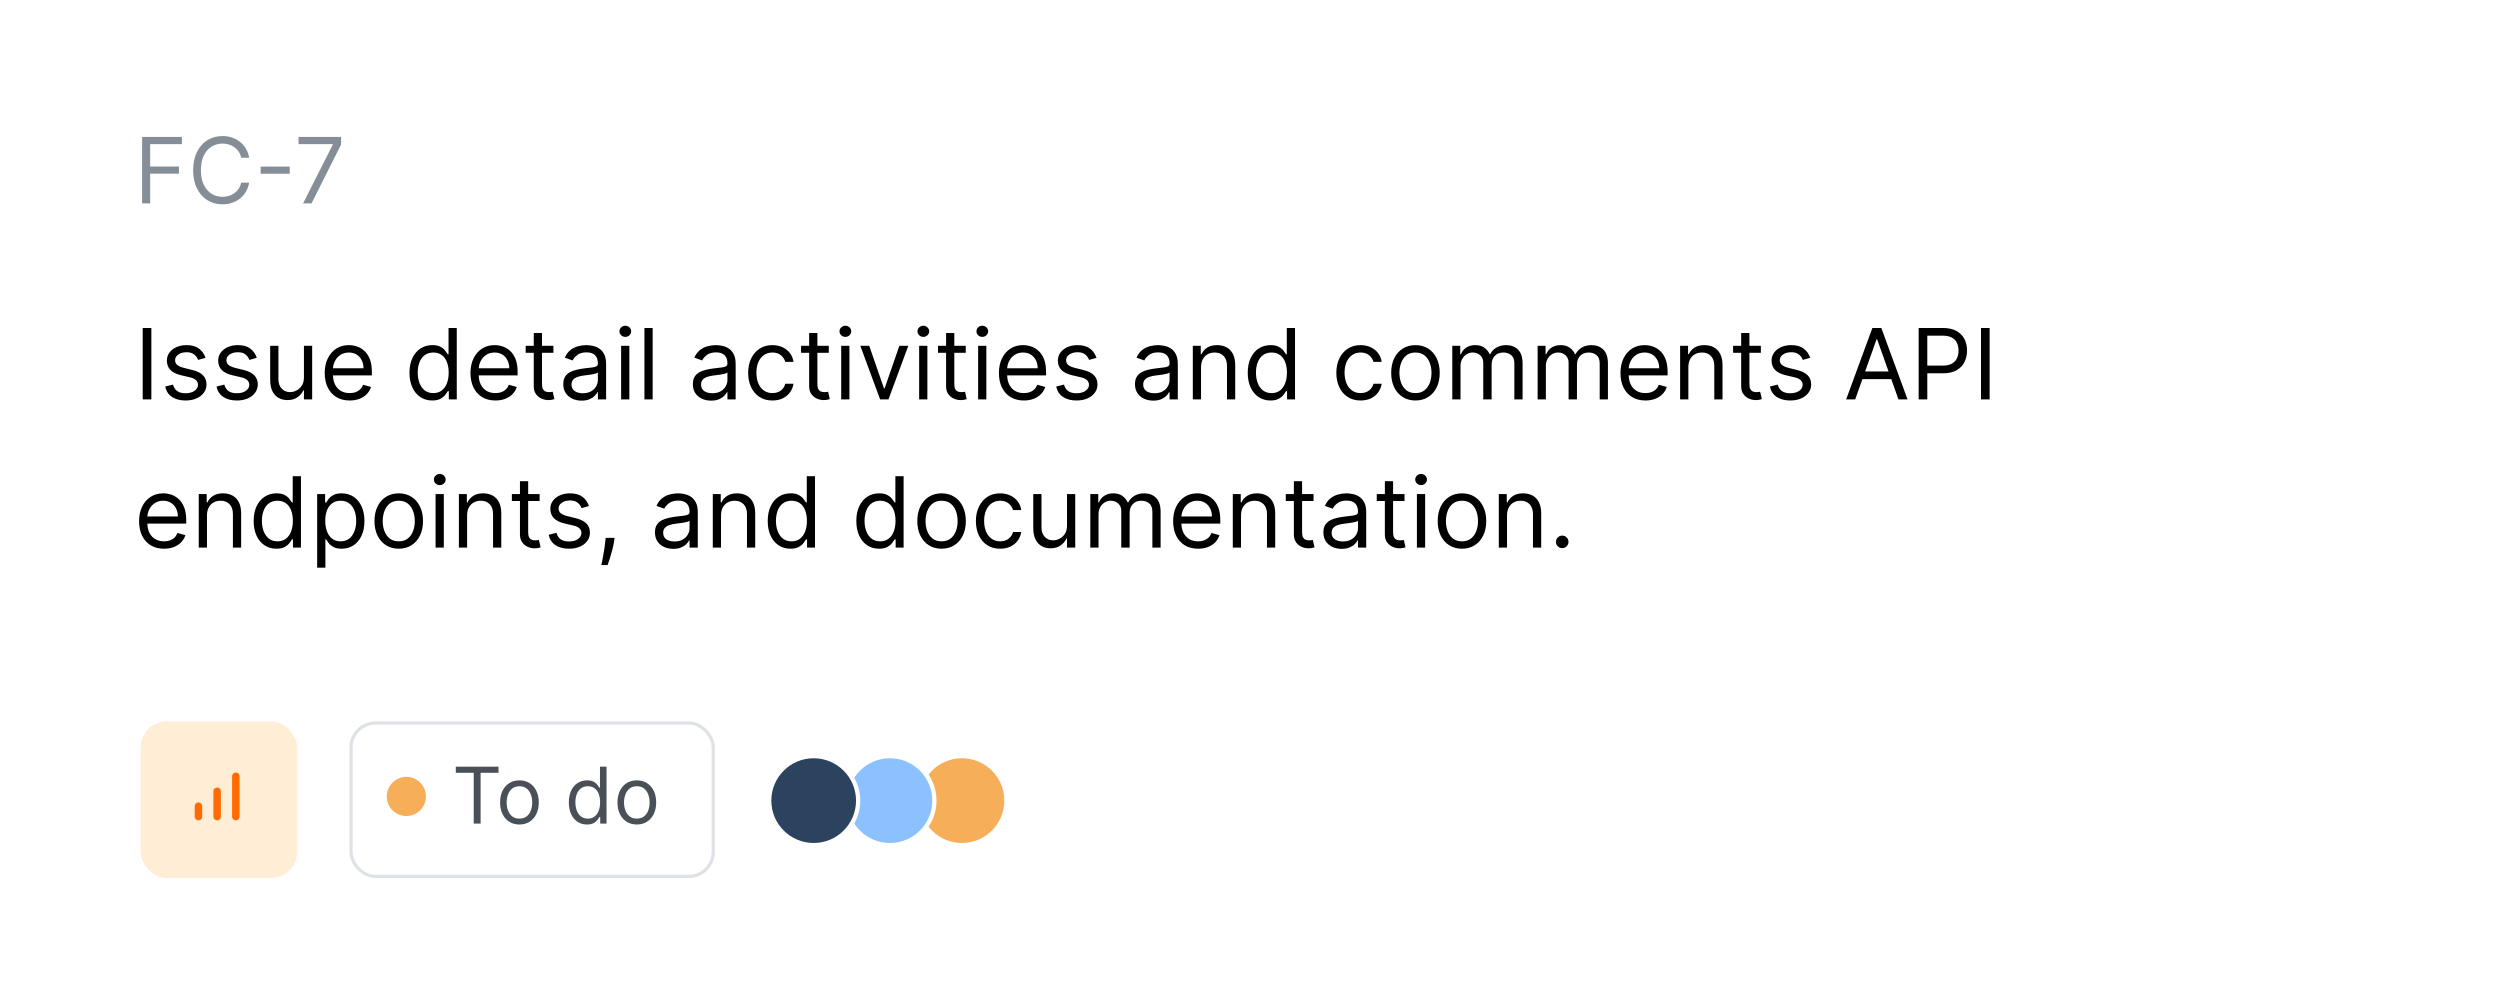 <svg width="506" height="202" viewBox="0 0 506 202" fill="none" xmlns="http://www.w3.org/2000/svg">
<g filter="url(#filter0_d_1478_40257)">
<rect x="6" y="6" width="494" height="190.203" rx="10.567" fill="white"/>
<path d="M30.634 66.381V80.834H28.884V66.381H30.634ZM41.596 72.422L40.1 72.845C40.006 72.596 39.867 72.354 39.684 72.118C39.505 71.878 39.26 71.681 38.95 71.526C38.639 71.37 38.242 71.293 37.757 71.293C37.093 71.293 36.541 71.446 36.098 71.751C35.661 72.052 35.442 72.436 35.442 72.902C35.442 73.316 35.593 73.643 35.894 73.883C36.195 74.123 36.665 74.323 37.305 74.483L38.914 74.878C39.883 75.113 40.606 75.473 41.081 75.958C41.556 76.438 41.794 77.056 41.794 77.814C41.794 78.435 41.615 78.99 41.257 79.479C40.904 79.969 40.41 80.354 39.775 80.637C39.14 80.919 38.401 81.06 37.559 81.06C36.454 81.06 35.538 80.82 34.814 80.34C34.089 79.86 33.631 79.159 33.438 78.237L35.019 77.842C35.169 78.425 35.454 78.863 35.873 79.155C36.296 79.446 36.849 79.592 37.531 79.592C38.307 79.592 38.924 79.427 39.38 79.098C39.841 78.764 40.072 78.364 40.072 77.898C40.072 77.522 39.94 77.207 39.676 76.953C39.413 76.694 39.008 76.501 38.463 76.374L36.656 75.951C35.663 75.715 34.934 75.351 34.468 74.857C34.007 74.358 33.776 73.734 33.776 72.986C33.776 72.375 33.948 71.834 34.292 71.363C34.64 70.893 35.113 70.523 35.71 70.255C36.312 69.987 36.995 69.853 37.757 69.853C38.83 69.853 39.672 70.088 40.283 70.559C40.9 71.029 41.337 71.65 41.596 72.422ZM51.979 72.422L50.483 72.845C50.389 72.596 50.25 72.354 50.067 72.118C49.888 71.878 49.643 71.681 49.333 71.526C49.022 71.37 48.625 71.293 48.14 71.293C47.477 71.293 46.924 71.446 46.482 71.751C46.044 72.052 45.825 72.436 45.825 72.902C45.825 73.316 45.976 73.643 46.277 73.883C46.578 74.123 47.048 74.323 47.688 74.483L49.297 74.878C50.267 75.113 50.989 75.473 51.464 75.958C51.939 76.438 52.177 77.056 52.177 77.814C52.177 78.435 51.998 78.99 51.641 79.479C51.288 79.969 50.794 80.354 50.158 80.637C49.523 80.919 48.785 81.06 47.943 81.06C46.837 81.06 45.922 80.82 45.197 80.34C44.473 79.86 44.014 79.159 43.821 78.237L45.402 77.842C45.552 78.425 45.837 78.863 46.256 79.155C46.679 79.446 47.232 79.592 47.914 79.592C48.691 79.592 49.307 79.427 49.763 79.098C50.224 78.764 50.455 78.364 50.455 77.898C50.455 77.522 50.323 77.207 50.06 76.953C49.796 76.694 49.392 76.501 48.846 76.374L47.039 75.951C46.046 75.715 45.317 75.351 44.851 74.857C44.39 74.358 44.16 73.734 44.16 72.986C44.16 72.375 44.331 71.834 44.675 71.363C45.023 70.893 45.496 70.523 46.093 70.255C46.696 69.987 47.378 69.853 48.14 69.853C49.213 69.853 50.055 70.088 50.667 70.559C51.283 71.029 51.721 71.65 51.979 72.422ZM61.516 76.402V69.994H63.181V80.834H61.516V78.999H61.403C61.149 79.55 60.753 80.018 60.217 80.404C59.681 80.785 59.003 80.975 58.184 80.975C57.507 80.975 56.905 80.827 56.378 80.531C55.851 80.23 55.437 79.778 55.136 79.176C54.835 78.569 54.684 77.804 54.684 76.882V69.994H56.35V76.769C56.35 77.56 56.571 78.19 57.013 78.661C57.46 79.131 58.029 79.366 58.721 79.366C59.135 79.366 59.556 79.26 59.984 79.049C60.417 78.837 60.779 78.512 61.071 78.075C61.367 77.637 61.516 77.08 61.516 76.402ZM70.777 81.06C69.732 81.06 68.831 80.829 68.074 80.368C67.321 79.903 66.74 79.253 66.33 78.421C65.926 77.583 65.724 76.609 65.724 75.499C65.724 74.388 65.926 73.41 66.33 72.563C66.74 71.711 67.309 71.048 68.038 70.573C68.772 70.093 69.629 69.853 70.607 69.853C71.172 69.853 71.729 69.947 72.28 70.135C72.83 70.323 73.331 70.629 73.783 71.053C74.235 71.471 74.595 72.027 74.863 72.718C75.131 73.41 75.265 74.261 75.265 75.273V75.979H66.909V74.539H73.571C73.571 73.927 73.449 73.382 73.204 72.902C72.964 72.422 72.621 72.043 72.174 71.766C71.732 71.488 71.209 71.349 70.607 71.349C69.944 71.349 69.37 71.514 68.885 71.843C68.405 72.168 68.036 72.591 67.777 73.114C67.518 73.636 67.389 74.196 67.389 74.793V75.753C67.389 76.572 67.53 77.266 67.812 77.835C68.1 78.399 68.497 78.83 69.005 79.126C69.513 79.418 70.104 79.564 70.777 79.564C71.214 79.564 71.609 79.503 71.962 79.38C72.32 79.253 72.628 79.065 72.887 78.816C73.145 78.562 73.346 78.246 73.487 77.87L75.096 78.322C74.926 78.868 74.642 79.347 74.242 79.761C73.842 80.171 73.348 80.491 72.76 80.721C72.172 80.947 71.511 81.06 70.777 81.06ZM87.481 81.06C86.578 81.06 85.781 80.832 85.089 80.376C84.397 79.914 83.856 79.265 83.466 78.428C83.075 77.585 82.88 76.59 82.88 75.442C82.88 74.304 83.075 73.316 83.466 72.478C83.856 71.641 84.4 70.994 85.096 70.537C85.792 70.081 86.597 69.853 87.51 69.853C88.215 69.853 88.773 69.971 89.182 70.206C89.596 70.436 89.912 70.7 90.128 70.996C90.349 71.288 90.521 71.528 90.643 71.716H90.784V66.381H92.45V80.834H90.841V79.169H90.643C90.521 79.366 90.347 79.616 90.121 79.917C89.895 80.213 89.573 80.479 89.154 80.714C88.735 80.945 88.178 81.06 87.481 81.06ZM87.707 79.564C88.375 79.564 88.94 79.39 89.401 79.042C89.862 78.689 90.213 78.202 90.453 77.581C90.692 76.955 90.812 76.233 90.812 75.414C90.812 74.605 90.695 73.897 90.46 73.29C90.224 72.678 89.876 72.203 89.415 71.864C88.954 71.521 88.385 71.349 87.707 71.349C87.001 71.349 86.413 71.53 85.943 71.892C85.477 72.25 85.127 72.737 84.891 73.353C84.661 73.965 84.546 74.652 84.546 75.414C84.546 76.186 84.663 76.887 84.898 77.517C85.138 78.143 85.491 78.642 85.957 79.013C86.427 79.38 87.011 79.564 87.707 79.564ZM100.276 81.06C99.232 81.06 98.331 80.829 97.573 80.368C96.821 79.903 96.24 79.253 95.83 78.421C95.426 77.583 95.223 76.609 95.223 75.499C95.223 74.388 95.426 73.41 95.83 72.563C96.24 71.711 96.809 71.048 97.538 70.573C98.272 70.093 99.128 69.853 100.107 69.853C100.672 69.853 101.229 69.947 101.78 70.135C102.33 70.323 102.831 70.629 103.283 71.053C103.735 71.471 104.094 72.027 104.363 72.718C104.631 73.41 104.765 74.261 104.765 75.273V75.979H96.409V74.539H103.071C103.071 73.927 102.949 73.382 102.704 72.902C102.464 72.422 102.121 72.043 101.674 71.766C101.232 71.488 100.709 71.349 100.107 71.349C99.444 71.349 98.87 71.514 98.385 71.843C97.905 72.168 97.536 72.591 97.277 73.114C97.018 73.636 96.889 74.196 96.889 74.793V75.753C96.889 76.572 97.03 77.266 97.312 77.835C97.599 78.399 97.997 78.83 98.505 79.126C99.013 79.418 99.604 79.564 100.276 79.564C100.714 79.564 101.109 79.503 101.462 79.38C101.82 79.253 102.128 79.065 102.387 78.816C102.645 78.562 102.845 78.246 102.986 77.87L104.596 78.322C104.426 78.868 104.141 79.347 103.742 79.761C103.342 80.171 102.848 80.491 102.26 80.721C101.671 80.947 101.01 81.06 100.276 81.06ZM112.013 69.994V71.406H106.395V69.994H112.013ZM108.032 67.397H109.698V77.729C109.698 78.2 109.766 78.552 109.903 78.788C110.044 79.018 110.223 79.173 110.439 79.253C110.66 79.329 110.893 79.366 111.138 79.366C111.321 79.366 111.472 79.357 111.589 79.338C111.707 79.314 111.801 79.296 111.872 79.282L112.21 80.778C112.098 80.82 111.94 80.862 111.738 80.905C111.535 80.952 111.279 80.975 110.968 80.975C110.498 80.975 110.037 80.874 109.585 80.672C109.138 80.47 108.766 80.161 108.47 79.747C108.178 79.333 108.032 78.811 108.032 78.181V67.397ZM117.708 81.088C117.021 81.088 116.398 80.959 115.838 80.7C115.278 80.437 114.833 80.058 114.504 79.564C114.175 79.065 114.01 78.463 114.01 77.757C114.01 77.136 114.132 76.633 114.377 76.247C114.622 75.856 114.949 75.551 115.358 75.329C115.767 75.108 116.219 74.944 116.713 74.835C117.212 74.722 117.713 74.633 118.216 74.567C118.875 74.483 119.409 74.419 119.818 74.377C120.232 74.33 120.533 74.252 120.722 74.144C120.915 74.036 121.011 73.847 121.011 73.579V73.523C121.011 72.826 120.82 72.285 120.439 71.9C120.063 71.514 119.491 71.321 118.724 71.321C117.929 71.321 117.306 71.495 116.854 71.843C116.403 72.191 116.085 72.563 115.901 72.958L114.321 72.394C114.603 71.735 114.979 71.222 115.45 70.855C115.925 70.483 116.443 70.225 117.002 70.079C117.567 69.928 118.122 69.853 118.668 69.853C119.016 69.853 119.416 69.895 119.868 69.98C120.324 70.06 120.764 70.227 121.187 70.481C121.616 70.735 121.971 71.119 122.253 71.631C122.535 72.144 122.677 72.831 122.677 73.692V80.834H121.011V79.366H120.926C120.813 79.602 120.625 79.853 120.362 80.121C120.098 80.39 119.748 80.618 119.31 80.806C118.873 80.994 118.339 81.088 117.708 81.088ZM117.962 79.592C118.621 79.592 119.176 79.463 119.628 79.204C120.084 78.945 120.428 78.611 120.658 78.202C120.893 77.793 121.011 77.362 121.011 76.91V75.386C120.94 75.471 120.785 75.548 120.545 75.619C120.31 75.685 120.037 75.743 119.727 75.795C119.421 75.842 119.122 75.885 118.83 75.922C118.543 75.955 118.31 75.984 118.132 76.007C117.699 76.063 117.294 76.155 116.918 76.282C116.546 76.405 116.245 76.59 116.014 76.84C115.789 77.084 115.676 77.418 115.676 77.842C115.676 78.421 115.89 78.858 116.318 79.155C116.751 79.446 117.299 79.592 117.962 79.592ZM125.716 80.834V69.994H127.382V80.834H125.716ZM126.563 68.187C126.239 68.187 125.959 68.077 125.724 67.856C125.493 67.635 125.378 67.369 125.378 67.058C125.378 66.748 125.493 66.482 125.724 66.261C125.959 66.04 126.239 65.929 126.563 65.929C126.888 65.929 127.166 66.04 127.396 66.261C127.631 66.482 127.749 66.748 127.749 67.058C127.749 67.369 127.631 67.635 127.396 67.856C127.166 68.077 126.888 68.187 126.563 68.187ZM132.098 66.381V80.834H130.433V66.381H132.098ZM143.928 81.088C143.241 81.088 142.618 80.959 142.058 80.7C141.498 80.437 141.053 80.058 140.724 79.564C140.395 79.065 140.23 78.463 140.23 77.757C140.23 77.136 140.352 76.633 140.597 76.247C140.842 75.856 141.169 75.551 141.578 75.329C141.987 75.108 142.439 74.944 142.933 74.835C143.432 74.722 143.933 74.633 144.436 74.567C145.095 74.483 145.629 74.419 146.038 74.377C146.452 74.33 146.753 74.252 146.942 74.144C147.134 74.036 147.231 73.847 147.231 73.579V73.523C147.231 72.826 147.04 72.285 146.659 71.9C146.283 71.514 145.711 71.321 144.944 71.321C144.149 71.321 143.526 71.495 143.074 71.843C142.622 72.191 142.305 72.563 142.121 72.958L140.54 72.394C140.823 71.735 141.199 71.222 141.67 70.855C142.145 70.483 142.662 70.225 143.222 70.079C143.787 69.928 144.342 69.853 144.888 69.853C145.236 69.853 145.636 69.895 146.088 69.98C146.544 70.06 146.984 70.227 147.407 70.481C147.835 70.735 148.191 71.119 148.473 71.631C148.755 72.144 148.896 72.831 148.896 73.692V80.834H147.231V79.366H147.146C147.033 79.602 146.845 79.853 146.582 80.121C146.318 80.39 145.968 80.618 145.53 80.806C145.092 80.994 144.558 81.088 143.928 81.088ZM144.182 79.592C144.841 79.592 145.396 79.463 145.848 79.204C146.304 78.945 146.647 78.611 146.878 78.202C147.113 77.793 147.231 77.362 147.231 76.91V75.386C147.16 75.471 147.005 75.548 146.765 75.619C146.53 75.685 146.257 75.743 145.946 75.795C145.641 75.842 145.342 75.885 145.05 75.922C144.763 75.955 144.53 75.984 144.351 76.007C143.919 76.063 143.514 76.155 143.138 76.282C142.766 76.405 142.465 76.59 142.234 76.84C142.008 77.084 141.896 77.418 141.896 77.842C141.896 78.421 142.11 78.858 142.538 79.155C142.971 79.446 143.519 79.592 144.182 79.592ZM156.34 81.06C155.324 81.06 154.449 80.82 153.715 80.34C152.981 79.86 152.416 79.199 152.021 78.357C151.626 77.515 151.428 76.553 151.428 75.471C151.428 74.37 151.631 73.398 152.035 72.556C152.445 71.709 153.014 71.048 153.743 70.573C154.477 70.093 155.333 69.853 156.312 69.853C157.074 69.853 157.761 69.994 158.373 70.276C158.984 70.559 159.485 70.954 159.876 71.462C160.266 71.97 160.509 72.563 160.603 73.24H158.937C158.81 72.746 158.528 72.309 158.09 71.928C157.658 71.542 157.074 71.349 156.34 71.349C155.691 71.349 155.122 71.519 154.632 71.857C154.148 72.191 153.769 72.664 153.496 73.276C153.228 73.883 153.094 74.596 153.094 75.414C153.094 76.252 153.226 76.981 153.489 77.602C153.757 78.223 154.134 78.705 154.618 79.049C155.107 79.392 155.681 79.564 156.34 79.564C156.773 79.564 157.166 79.489 157.519 79.338C157.872 79.188 158.17 78.971 158.415 78.689C158.66 78.406 158.834 78.068 158.937 77.672H160.603C160.509 78.312 160.276 78.889 159.904 79.402C159.537 79.91 159.05 80.314 158.443 80.615C157.841 80.912 157.14 81.06 156.34 81.06ZM167.752 69.994V71.406H162.134V69.994H167.752ZM163.772 67.397H165.437V77.729C165.437 78.2 165.505 78.552 165.642 78.788C165.783 79.018 165.962 79.173 166.178 79.253C166.399 79.329 166.632 79.366 166.877 79.366C167.06 79.366 167.211 79.357 167.329 79.338C167.446 79.314 167.54 79.296 167.611 79.282L167.95 80.778C167.837 80.82 167.679 80.862 167.477 80.905C167.274 80.952 167.018 80.975 166.707 80.975C166.237 80.975 165.776 80.874 165.324 80.672C164.877 80.47 164.506 80.161 164.209 79.747C163.917 79.333 163.772 78.811 163.772 78.181V67.397ZM170.257 80.834V69.994H171.923V80.834H170.257ZM171.104 68.187C170.78 68.187 170.5 68.077 170.264 67.856C170.034 67.635 169.919 67.369 169.919 67.058C169.919 66.748 170.034 66.482 170.264 66.261C170.5 66.04 170.78 65.929 171.104 65.929C171.429 65.929 171.706 66.04 171.937 66.261C172.172 66.482 172.29 66.748 172.29 67.058C172.29 67.369 172.172 67.635 171.937 67.856C171.706 68.077 171.429 68.187 171.104 68.187ZM183.837 69.994L179.829 80.834H178.135L174.127 69.994H175.933L178.926 78.632H179.038L182.031 69.994H183.837ZM186.036 80.834V69.994H187.701V80.834H186.036ZM186.883 68.187C186.558 68.187 186.278 68.077 186.043 67.856C185.812 67.635 185.697 67.369 185.697 67.058C185.697 66.748 185.812 66.482 186.043 66.261C186.278 66.04 186.558 65.929 186.883 65.929C187.207 65.929 187.485 66.04 187.716 66.261C187.951 66.482 188.068 66.748 188.068 67.058C188.068 67.369 187.951 67.635 187.716 67.856C187.485 68.077 187.207 68.187 186.883 68.187ZM195.466 69.994V71.406H189.849V69.994H195.466ZM191.486 67.397H193.151V77.729C193.151 78.2 193.22 78.552 193.356 78.788C193.497 79.018 193.676 79.173 193.892 79.253C194.114 79.329 194.346 79.366 194.591 79.366C194.775 79.366 194.925 79.357 195.043 79.338C195.16 79.314 195.255 79.296 195.325 79.282L195.664 80.778C195.551 80.82 195.393 80.862 195.191 80.905C194.989 80.952 194.732 80.975 194.422 80.975C193.951 80.975 193.49 80.874 193.039 80.672C192.592 80.47 192.22 80.161 191.923 79.747C191.632 79.333 191.486 78.811 191.486 78.181V67.397ZM197.972 80.834V69.994H199.637V80.834H197.972ZM198.819 68.187C198.494 68.187 198.214 68.077 197.979 67.856C197.748 67.635 197.633 67.369 197.633 67.058C197.633 66.748 197.748 66.482 197.979 66.261C198.214 66.04 198.494 65.929 198.819 65.929C199.143 65.929 199.421 66.04 199.651 66.261C199.887 66.482 200.004 66.748 200.004 67.058C200.004 67.369 199.887 67.635 199.651 67.856C199.421 68.077 199.143 68.187 198.819 68.187ZM207.233 81.06C206.188 81.06 205.287 80.829 204.53 80.368C203.777 79.903 203.196 79.253 202.787 78.421C202.382 77.583 202.18 76.609 202.18 75.499C202.18 74.388 202.382 73.41 202.787 72.563C203.196 71.711 203.765 71.048 204.494 70.573C205.228 70.093 206.085 69.853 207.063 69.853C207.628 69.853 208.185 69.947 208.736 70.135C209.286 70.323 209.787 70.629 210.239 71.053C210.691 71.471 211.051 72.027 211.319 72.718C211.587 73.41 211.721 74.261 211.721 75.273V75.979H203.365V74.539H210.027C210.027 73.927 209.905 73.382 209.66 72.902C209.42 72.422 209.077 72.043 208.63 71.766C208.188 71.488 207.666 71.349 207.063 71.349C206.4 71.349 205.826 71.514 205.341 71.843C204.861 72.168 204.492 72.591 204.233 73.114C203.975 73.636 203.845 74.196 203.845 74.793V75.753C203.845 76.572 203.986 77.266 204.269 77.835C204.556 78.399 204.953 78.83 205.461 79.126C205.969 79.418 206.56 79.564 207.233 79.564C207.67 79.564 208.065 79.503 208.418 79.38C208.776 79.253 209.084 79.065 209.343 78.816C209.602 78.562 209.802 78.246 209.943 77.87L211.552 78.322C211.382 78.868 211.098 79.347 210.698 79.761C210.298 80.171 209.804 80.491 209.216 80.721C208.628 80.947 207.967 81.06 207.233 81.06ZM221.933 72.422L220.437 72.845C220.343 72.596 220.204 72.354 220.021 72.118C219.842 71.878 219.597 71.681 219.287 71.526C218.976 71.37 218.579 71.293 218.094 71.293C217.431 71.293 216.878 71.446 216.435 71.751C215.998 72.052 215.779 72.436 215.779 72.902C215.779 73.316 215.93 73.643 216.231 73.883C216.532 74.123 217.002 74.323 217.642 74.483L219.251 74.878C220.221 75.113 220.943 75.473 221.418 75.958C221.893 76.438 222.131 77.056 222.131 77.814C222.131 78.435 221.952 78.99 221.594 79.479C221.242 79.969 220.748 80.354 220.112 80.637C219.477 80.919 218.739 81.06 217.896 81.06C216.791 81.06 215.876 80.82 215.151 80.34C214.426 79.86 213.968 79.159 213.775 78.237L215.356 77.842C215.506 78.425 215.791 78.863 216.21 79.155C216.633 79.446 217.186 79.592 217.868 79.592C218.644 79.592 219.261 79.427 219.717 79.098C220.178 78.764 220.409 78.364 220.409 77.898C220.409 77.522 220.277 77.207 220.014 76.953C219.75 76.694 219.345 76.501 218.8 76.374L216.993 75.951C216 75.715 215.271 75.351 214.805 74.857C214.344 74.358 214.114 73.734 214.114 72.986C214.114 72.375 214.285 71.834 214.629 71.363C214.977 70.893 215.45 70.523 216.047 70.255C216.65 69.987 217.332 69.853 218.094 69.853C219.167 69.853 220.009 70.088 220.621 70.559C221.237 71.029 221.674 71.65 221.933 72.422ZM233.417 81.088C232.73 81.088 232.107 80.959 231.547 80.7C230.987 80.437 230.543 80.058 230.213 79.564C229.884 79.065 229.719 78.463 229.719 77.757C229.719 77.136 229.842 76.633 230.086 76.247C230.331 75.856 230.658 75.551 231.067 75.329C231.477 75.108 231.928 74.944 232.422 74.835C232.921 74.722 233.422 74.633 233.925 74.567C234.584 74.483 235.118 74.419 235.527 74.377C235.941 74.33 236.243 74.252 236.431 74.144C236.624 74.036 236.72 73.847 236.72 73.579V73.523C236.72 72.826 236.53 72.285 236.148 71.9C235.772 71.514 235.2 71.321 234.434 71.321C233.638 71.321 233.015 71.495 232.563 71.843C232.112 72.191 231.794 72.563 231.611 72.958L230.03 72.394C230.312 71.735 230.688 71.222 231.159 70.855C231.634 70.483 232.152 70.225 232.712 70.079C233.276 69.928 233.831 69.853 234.377 69.853C234.725 69.853 235.125 69.895 235.577 69.98C236.033 70.06 236.473 70.227 236.897 70.481C237.325 70.735 237.68 71.119 237.962 71.631C238.245 72.144 238.386 72.831 238.386 73.692V80.834H236.72V79.366H236.635C236.523 79.602 236.334 79.853 236.071 80.121C235.807 80.39 235.457 80.618 235.019 80.806C234.582 80.994 234.048 81.088 233.417 81.088ZM233.671 79.592C234.33 79.592 234.885 79.463 235.337 79.204C235.793 78.945 236.137 78.611 236.367 78.202C236.603 77.793 236.72 77.362 236.72 76.91V75.386C236.65 75.471 236.494 75.548 236.254 75.619C236.019 75.685 235.746 75.743 235.436 75.795C235.13 75.842 234.831 75.885 234.539 75.922C234.252 75.955 234.02 75.984 233.841 76.007C233.408 76.063 233.003 76.155 232.627 76.282C232.255 76.405 231.954 76.59 231.724 76.84C231.498 77.084 231.385 77.418 231.385 77.842C231.385 78.421 231.599 78.858 232.027 79.155C232.46 79.446 233.008 79.592 233.671 79.592ZM243.091 74.313V80.834H241.426V69.994H243.035V71.688H243.176C243.43 71.137 243.816 70.695 244.333 70.361C244.851 70.022 245.519 69.853 246.338 69.853C247.072 69.853 247.714 70.004 248.264 70.305C248.815 70.601 249.243 71.053 249.549 71.66C249.854 72.262 250.007 73.024 250.007 73.946V80.834H248.342V74.059C248.342 73.208 248.121 72.544 247.678 72.069C247.236 71.589 246.629 71.349 245.858 71.349C245.326 71.349 244.851 71.464 244.432 71.695C244.018 71.925 243.691 72.262 243.451 72.704C243.211 73.146 243.091 73.683 243.091 74.313ZM257.144 81.06C256.241 81.06 255.443 80.832 254.752 80.376C254.06 79.914 253.519 79.265 253.129 78.428C252.738 77.585 252.543 76.59 252.543 75.442C252.543 74.304 252.738 73.316 253.129 72.478C253.519 71.641 254.062 70.994 254.759 70.537C255.455 70.081 256.26 69.853 257.172 69.853C257.878 69.853 258.436 69.971 258.845 70.206C259.259 70.436 259.574 70.7 259.791 70.996C260.012 71.288 260.184 71.528 260.306 71.716H260.447V66.381H262.113V80.834H260.503V79.169H260.306C260.184 79.366 260.009 79.616 259.784 79.917C259.558 80.213 259.236 80.479 258.817 80.714C258.398 80.945 257.841 81.06 257.144 81.06ZM257.37 79.564C258.038 79.564 258.603 79.39 259.064 79.042C259.525 78.689 259.875 78.202 260.115 77.581C260.355 76.955 260.475 76.233 260.475 75.414C260.475 74.605 260.358 73.897 260.122 73.29C259.887 72.678 259.539 72.203 259.078 71.864C258.617 71.521 258.048 71.349 257.37 71.349C256.664 71.349 256.076 71.53 255.606 71.892C255.14 72.25 254.789 72.737 254.554 73.353C254.324 73.965 254.208 74.652 254.208 75.414C254.208 76.186 254.326 76.887 254.561 77.517C254.801 78.143 255.154 78.642 255.62 79.013C256.09 79.38 256.674 79.564 257.37 79.564ZM275.387 81.06C274.371 81.06 273.496 80.82 272.762 80.34C272.028 79.86 271.464 79.199 271.068 78.357C270.673 77.515 270.476 76.553 270.476 75.471C270.476 74.37 270.678 73.398 271.082 72.556C271.492 71.709 272.061 71.048 272.79 70.573C273.524 70.093 274.381 69.853 275.359 69.853C276.121 69.853 276.808 69.994 277.42 70.276C278.032 70.559 278.533 70.954 278.923 71.462C279.314 71.97 279.556 72.563 279.65 73.24H277.985C277.858 72.746 277.575 72.309 277.138 71.928C276.705 71.542 276.121 71.349 275.387 71.349C274.738 71.349 274.169 71.519 273.68 71.857C273.195 72.191 272.816 72.664 272.543 73.276C272.275 73.883 272.141 74.596 272.141 75.414C272.141 76.252 272.273 76.981 272.536 77.602C272.804 78.223 273.181 78.705 273.665 79.049C274.155 79.392 274.729 79.564 275.387 79.564C275.82 79.564 276.213 79.489 276.566 79.338C276.919 79.188 277.218 78.971 277.462 78.689C277.707 78.406 277.881 78.068 277.985 77.672H279.65C279.556 78.312 279.323 78.889 278.951 79.402C278.584 79.91 278.098 80.314 277.491 80.615C276.888 80.912 276.187 81.06 275.387 81.06ZM286.489 81.06C285.51 81.06 284.651 80.827 283.913 80.361C283.179 79.896 282.605 79.244 282.191 78.406C281.781 77.569 281.577 76.59 281.577 75.471C281.577 74.341 281.781 73.356 282.191 72.514C282.605 71.671 283.179 71.017 283.913 70.552C284.651 70.086 285.51 69.853 286.489 69.853C287.467 69.853 288.324 70.086 289.058 70.552C289.796 71.017 290.37 71.671 290.78 72.514C291.194 73.356 291.401 74.341 291.401 75.471C291.401 76.59 291.194 77.569 290.78 78.406C290.37 79.244 289.796 79.896 289.058 80.361C288.324 80.827 287.467 81.06 286.489 81.06ZM286.489 79.564C287.232 79.564 287.844 79.373 288.324 78.992C288.804 78.611 289.159 78.11 289.389 77.489C289.62 76.868 289.735 76.195 289.735 75.471C289.735 74.746 289.62 74.071 289.389 73.445C289.159 72.819 288.804 72.314 288.324 71.928C287.844 71.542 287.232 71.349 286.489 71.349C285.745 71.349 285.134 71.542 284.654 71.928C284.174 72.314 283.819 72.819 283.588 73.445C283.358 74.071 283.242 74.746 283.242 75.471C283.242 76.195 283.358 76.868 283.588 77.489C283.819 78.11 284.174 78.611 284.654 78.992C285.134 79.373 285.745 79.564 286.489 79.564ZM293.943 80.834V69.994H295.552V71.688H295.693C295.919 71.109 296.284 70.66 296.787 70.34C297.291 70.015 297.895 69.853 298.601 69.853C299.316 69.853 299.911 70.015 300.386 70.34C300.866 70.66 301.24 71.109 301.509 71.688H301.622C301.899 71.128 302.315 70.683 302.871 70.354C303.426 70.02 304.092 69.853 304.868 69.853C305.837 69.853 306.63 70.156 307.246 70.763C307.863 71.366 308.171 72.304 308.171 73.579V80.834H306.505V73.579C306.505 72.779 306.286 72.208 305.849 71.864C305.411 71.521 304.896 71.349 304.303 71.349C303.541 71.349 302.951 71.58 302.532 72.041C302.113 72.497 301.904 73.076 301.904 73.777V80.834H300.21V73.41C300.21 72.793 300.01 72.297 299.61 71.921C299.21 71.54 298.695 71.349 298.065 71.349C297.632 71.349 297.227 71.464 296.851 71.695C296.479 71.925 296.178 72.245 295.947 72.655C295.722 73.059 295.609 73.528 295.609 74.059V80.834H293.943ZM311.216 80.834V69.994H312.825V71.688H312.966C313.192 71.109 313.557 70.66 314.06 70.34C314.564 70.015 315.168 69.853 315.874 69.853C316.589 69.853 317.184 70.015 317.659 70.34C318.139 70.66 318.513 71.109 318.782 71.688H318.894C319.172 71.128 319.588 70.683 320.144 70.354C320.699 70.02 321.365 69.853 322.141 69.853C323.11 69.853 323.903 70.156 324.519 70.763C325.136 71.366 325.444 72.304 325.444 73.579V80.834H323.778V73.579C323.778 72.779 323.559 72.208 323.122 71.864C322.684 71.521 322.169 71.349 321.576 71.349C320.814 71.349 320.224 71.58 319.805 72.041C319.386 72.497 319.177 73.076 319.177 73.777V80.834H317.483V73.41C317.483 72.793 317.283 72.297 316.883 71.921C316.483 71.54 315.968 71.349 315.338 71.349C314.905 71.349 314.5 71.464 314.124 71.695C313.752 71.925 313.451 72.245 313.22 72.655C312.994 73.059 312.882 73.528 312.882 74.059V80.834H311.216ZM333.034 81.06C331.989 81.06 331.088 80.829 330.331 80.368C329.578 79.903 328.997 79.253 328.588 78.421C328.183 77.583 327.981 76.609 327.981 75.499C327.981 74.388 328.183 73.41 328.588 72.563C328.997 71.711 329.566 71.048 330.296 70.573C331.03 70.093 331.886 69.853 332.865 69.853C333.429 69.853 333.987 69.947 334.537 70.135C335.088 70.323 335.589 70.629 336.04 71.053C336.492 71.471 336.852 72.027 337.12 72.718C337.388 73.41 337.522 74.261 337.522 75.273V75.979H329.166V74.539H335.829C335.829 73.927 335.706 73.382 335.462 72.902C335.222 72.422 334.878 72.043 334.431 71.766C333.989 71.488 333.467 71.349 332.865 71.349C332.201 71.349 331.627 71.514 331.143 71.843C330.663 72.168 330.293 72.591 330.034 73.114C329.776 73.636 329.646 74.196 329.646 74.793V75.753C329.646 76.572 329.787 77.266 330.07 77.835C330.357 78.399 330.754 78.83 331.262 79.126C331.771 79.418 332.361 79.564 333.034 79.564C333.471 79.564 333.867 79.503 334.22 79.38C334.577 79.253 334.885 79.065 335.144 78.816C335.403 78.562 335.603 78.246 335.744 77.87L337.353 78.322C337.184 78.868 336.899 79.347 336.499 79.761C336.099 80.171 335.605 80.491 335.017 80.721C334.429 80.947 333.768 81.06 333.034 81.06ZM341.722 74.313V80.834H340.056V69.994H341.665V71.688H341.806C342.06 71.137 342.446 70.695 342.964 70.361C343.481 70.022 344.149 69.853 344.968 69.853C345.702 69.853 346.344 70.004 346.895 70.305C347.445 70.601 347.873 71.053 348.179 71.66C348.485 72.262 348.638 73.024 348.638 73.946V80.834H346.972V74.059C346.972 73.208 346.751 72.544 346.309 72.069C345.867 71.589 345.26 71.349 344.488 71.349C343.956 71.349 343.481 71.464 343.062 71.695C342.648 71.925 342.321 72.262 342.081 72.704C341.841 73.146 341.722 73.683 341.722 74.313ZM356.396 69.994V71.406H350.778V69.994H356.396ZM352.415 67.397H354.081V77.729C354.081 78.2 354.149 78.552 354.285 78.788C354.427 79.018 354.605 79.173 354.822 79.253C355.043 79.329 355.276 79.366 355.52 79.366C355.704 79.366 355.854 79.357 355.972 79.338C356.09 79.314 356.184 79.296 356.254 79.282L356.593 80.778C356.48 80.82 356.323 80.862 356.12 80.905C355.918 80.952 355.662 80.975 355.351 80.975C354.881 80.975 354.419 80.874 353.968 80.672C353.521 80.47 353.149 80.161 352.853 79.747C352.561 79.333 352.415 78.811 352.415 78.181V67.397ZM366.385 72.422L364.889 72.845C364.795 72.596 364.656 72.354 364.473 72.118C364.294 71.878 364.049 71.681 363.739 71.526C363.428 71.37 363.031 71.293 362.546 71.293C361.883 71.293 361.33 71.446 360.888 71.751C360.45 72.052 360.231 72.436 360.231 72.902C360.231 73.316 360.382 73.643 360.683 73.883C360.984 74.123 361.454 74.323 362.094 74.483L363.703 74.878C364.673 75.113 365.395 75.473 365.87 75.958C366.345 76.438 366.583 77.056 366.583 77.814C366.583 78.435 366.404 78.99 366.046 79.479C365.694 79.969 365.2 80.354 364.564 80.637C363.929 80.919 363.191 81.06 362.348 81.06C361.243 81.06 360.328 80.82 359.603 80.34C358.879 79.86 358.42 79.159 358.227 78.237L359.808 77.842C359.958 78.425 360.243 78.863 360.662 79.155C361.085 79.446 361.638 79.592 362.32 79.592C363.097 79.592 363.713 79.427 364.169 79.098C364.63 78.764 364.861 78.364 364.861 77.898C364.861 77.522 364.729 77.207 364.466 76.953C364.202 76.694 363.798 76.501 363.252 76.374L361.445 75.951C360.452 75.715 359.723 75.351 359.257 74.857C358.796 74.358 358.566 73.734 358.566 72.986C358.566 72.375 358.737 71.834 359.081 71.363C359.429 70.893 359.902 70.523 360.499 70.255C361.102 69.987 361.784 69.853 362.546 69.853C363.619 69.853 364.461 70.088 365.073 70.559C365.689 71.029 366.126 71.65 366.385 72.422ZM375.498 80.834H373.663L378.97 66.381H380.777L386.084 80.834H384.249L379.93 68.667H379.817L375.498 80.834ZM376.176 75.188H383.572V76.741H376.176V75.188ZM388.335 80.834V66.381H393.219C394.353 66.381 395.28 66.585 396 66.995C396.724 67.399 397.261 67.948 397.609 68.639C397.957 69.331 398.131 70.102 398.131 70.954C398.131 71.805 397.957 72.579 397.609 73.276C397.265 73.972 396.734 74.527 396.014 74.941C395.294 75.351 394.372 75.555 393.247 75.555H389.747V74.003H393.191C393.967 74.003 394.591 73.869 395.061 73.6C395.532 73.332 395.873 72.97 396.084 72.514C396.301 72.052 396.409 71.533 396.409 70.954C396.409 70.375 396.301 69.858 396.084 69.401C395.873 68.945 395.529 68.587 395.054 68.329C394.579 68.065 393.948 67.933 393.163 67.933H390.086V80.834H388.335ZM402.701 66.381V80.834H400.951V66.381H402.701ZM33.203 111.06C32.159 111.06 31.258 110.83 30.5 110.368C29.747 109.903 29.166 109.253 28.757 108.421C28.352 107.583 28.15 106.609 28.15 105.499C28.15 104.388 28.352 103.41 28.757 102.563C29.166 101.711 29.736 101.048 30.465 100.573C31.199 100.093 32.055 99.853 33.034 99.853C33.598 99.853 34.156 99.947 34.706 100.135C35.257 100.323 35.758 100.629 36.21 101.053C36.661 101.471 37.021 102.027 37.289 102.718C37.557 103.41 37.692 104.261 37.692 105.273V105.979H29.336V104.539H35.998C35.998 103.927 35.876 103.382 35.631 102.902C35.391 102.422 35.047 102.043 34.6 101.766C34.158 101.488 33.636 101.349 33.034 101.349C32.37 101.349 31.796 101.514 31.312 101.843C30.832 102.168 30.462 102.591 30.204 103.113C29.945 103.636 29.816 104.196 29.816 104.793V105.753C29.816 106.572 29.957 107.266 30.239 107.835C30.526 108.399 30.924 108.83 31.432 109.126C31.94 109.418 32.53 109.564 33.203 109.564C33.641 109.564 34.036 109.503 34.389 109.38C34.746 109.253 35.054 109.065 35.313 108.816C35.572 108.562 35.772 108.247 35.913 107.87L37.522 108.322C37.353 108.868 37.068 109.347 36.668 109.762C36.268 110.171 35.774 110.491 35.186 110.721C34.598 110.947 33.937 111.06 33.203 111.06ZM41.891 104.313V110.834H40.225V99.994H41.834V101.688H41.975C42.23 101.137 42.615 100.695 43.133 100.361C43.65 100.022 44.319 99.853 45.137 99.853C45.871 99.853 46.513 100.004 47.064 100.305C47.614 100.601 48.042 101.053 48.348 101.66C48.654 102.262 48.807 103.024 48.807 103.946V110.834H47.141V104.059C47.141 103.208 46.92 102.544 46.478 102.069C46.036 101.589 45.429 101.349 44.657 101.349C44.126 101.349 43.65 101.464 43.232 101.695C42.818 101.925 42.491 102.262 42.251 102.704C42.011 103.146 41.891 103.683 41.891 104.313ZM55.944 111.06C55.04 111.06 54.243 110.832 53.551 110.375C52.86 109.914 52.319 109.265 51.928 108.428C51.538 107.585 51.342 106.59 51.342 105.442C51.342 104.304 51.538 103.316 51.928 102.478C52.319 101.641 52.862 100.994 53.558 100.538C54.255 100.081 55.059 99.853 55.972 99.853C56.678 99.853 57.235 99.971 57.645 100.206C58.059 100.436 58.374 100.7 58.59 100.996C58.811 101.288 58.983 101.528 59.105 101.716H59.247V96.381H60.912V110.834H59.303V109.169H59.105C58.983 109.366 58.809 109.616 58.583 109.917C58.357 110.213 58.035 110.479 57.616 110.714C57.198 110.945 56.64 111.06 55.944 111.06ZM56.17 109.564C56.838 109.564 57.402 109.39 57.863 109.042C58.324 108.689 58.675 108.202 58.915 107.581C59.155 106.955 59.275 106.233 59.275 105.414C59.275 104.605 59.157 103.897 58.922 103.29C58.687 102.678 58.339 102.203 57.877 101.864C57.416 101.521 56.847 101.349 56.17 101.349C55.464 101.349 54.876 101.53 54.405 101.893C53.94 102.25 53.589 102.737 53.354 103.353C53.123 103.965 53.008 104.652 53.008 105.414C53.008 106.186 53.126 106.887 53.361 107.517C53.601 108.143 53.954 108.642 54.419 109.013C54.89 109.38 55.473 109.564 56.17 109.564ZM64.194 114.899V99.994H65.803V101.716H66.001C66.123 101.528 66.292 101.288 66.509 100.996C66.73 100.7 67.045 100.436 67.454 100.206C67.868 99.971 68.428 99.853 69.134 99.853C70.047 99.853 70.851 100.081 71.548 100.538C72.244 100.994 72.787 101.641 73.178 102.478C73.568 103.316 73.764 104.304 73.764 105.442C73.764 106.59 73.568 107.585 73.178 108.428C72.787 109.265 72.246 109.914 71.555 110.375C70.863 110.832 70.066 111.06 69.162 111.06C68.466 111.06 67.908 110.945 67.49 110.714C67.071 110.479 66.749 110.213 66.523 109.917C66.297 109.616 66.123 109.366 66.001 109.169H65.859V114.899H64.194ZM65.831 105.414C65.831 106.233 65.951 106.955 66.191 107.581C66.431 108.202 66.781 108.689 67.243 109.042C67.704 109.39 68.268 109.564 68.936 109.564C69.633 109.564 70.214 109.38 70.68 109.013C71.15 108.642 71.503 108.143 71.738 107.517C71.978 106.887 72.098 106.186 72.098 105.414C72.098 104.652 71.981 103.965 71.745 103.353C71.515 102.737 71.164 102.25 70.694 101.893C70.228 101.53 69.642 101.349 68.936 101.349C68.259 101.349 67.69 101.521 67.228 101.864C66.767 102.203 66.419 102.678 66.184 103.29C65.949 103.897 65.831 104.605 65.831 105.414ZM80.708 111.06C79.73 111.06 78.871 110.827 78.132 110.361C77.398 109.896 76.824 109.244 76.41 108.406C76.001 107.569 75.796 106.59 75.796 105.471C75.796 104.341 76.001 103.356 76.41 102.514C76.824 101.671 77.398 101.017 78.132 100.552C78.871 100.086 79.73 99.853 80.708 99.853C81.687 99.853 82.543 100.086 83.277 100.552C84.016 101.017 84.59 101.671 84.999 102.514C85.413 103.356 85.62 104.341 85.62 105.471C85.62 106.59 85.413 107.569 84.999 108.406C84.59 109.244 84.016 109.896 83.277 110.361C82.543 110.827 81.687 111.06 80.708 111.06ZM80.708 109.564C81.451 109.564 82.063 109.373 82.543 108.992C83.023 108.611 83.378 108.11 83.609 107.489C83.839 106.868 83.954 106.195 83.954 105.471C83.954 104.746 83.839 104.071 83.609 103.445C83.378 102.819 83.023 102.314 82.543 101.928C82.063 101.542 81.451 101.349 80.708 101.349C79.965 101.349 79.353 101.542 78.873 101.928C78.393 102.314 78.038 102.819 77.808 103.445C77.577 104.071 77.462 104.746 77.462 105.471C77.462 106.195 77.577 106.868 77.808 107.489C78.038 108.11 78.393 108.611 78.873 108.992C79.353 109.373 79.965 109.564 80.708 109.564ZM88.162 110.834V99.994H89.828V110.834H88.162ZM89.009 98.187C88.685 98.187 88.405 98.077 88.169 97.856C87.939 97.635 87.824 97.369 87.824 97.058C87.824 96.748 87.939 96.482 88.169 96.261C88.405 96.04 88.685 95.929 89.009 95.929C89.334 95.929 89.612 96.04 89.842 96.261C90.077 96.482 90.195 96.748 90.195 97.058C90.195 97.369 90.077 97.635 89.842 97.856C89.612 98.077 89.334 98.187 89.009 98.187ZM94.544 104.313V110.834H92.879V99.994H94.488V101.688H94.629C94.883 101.137 95.269 100.695 95.786 100.361C96.304 100.022 96.972 99.853 97.79 99.853C98.524 99.853 99.167 100.004 99.717 100.305C100.268 100.601 100.696 101.053 101.002 101.66C101.307 102.262 101.46 103.024 101.46 103.946V110.834H99.795V104.059C99.795 103.208 99.574 102.544 99.131 102.069C98.689 101.589 98.082 101.349 97.311 101.349C96.779 101.349 96.304 101.464 95.885 101.695C95.471 101.925 95.144 102.262 94.904 102.704C94.664 103.146 94.544 103.683 94.544 104.313ZM109.218 99.994V101.406H103.6V99.994H109.218ZM105.238 97.397H106.903V107.729C106.903 108.199 106.971 108.552 107.108 108.788C107.249 109.018 107.428 109.173 107.644 109.253C107.865 109.329 108.098 109.366 108.343 109.366C108.526 109.366 108.677 109.357 108.795 109.338C108.912 109.315 109.006 109.296 109.077 109.282L109.416 110.778C109.303 110.82 109.145 110.862 108.943 110.905C108.741 110.952 108.484 110.975 108.174 110.975C107.703 110.975 107.242 110.874 106.79 110.672C106.343 110.47 105.972 110.161 105.675 109.747C105.384 109.333 105.238 108.811 105.238 108.181V97.397ZM119.208 102.422L117.712 102.845C117.618 102.596 117.479 102.354 117.295 102.118C117.116 101.878 116.872 101.681 116.561 101.526C116.251 101.37 115.853 101.293 115.369 101.293C114.705 101.293 114.152 101.446 113.71 101.751C113.273 102.053 113.054 102.436 113.054 102.902C113.054 103.316 113.204 103.643 113.505 103.883C113.807 104.123 114.277 104.323 114.917 104.483L116.526 104.878C117.495 105.113 118.217 105.473 118.693 105.958C119.168 106.437 119.405 107.056 119.405 107.814C119.405 108.435 119.227 108.99 118.869 109.479C118.516 109.969 118.022 110.354 117.387 110.637C116.752 110.919 116.013 111.06 115.171 111.06C114.065 111.06 113.15 110.82 112.426 110.34C111.701 109.86 111.242 109.159 111.049 108.237L112.63 107.842C112.781 108.425 113.066 108.863 113.484 109.155C113.908 109.446 114.461 109.592 115.143 109.592C115.919 109.592 116.535 109.427 116.992 109.098C117.453 108.764 117.683 108.364 117.683 107.898C117.683 107.522 117.552 107.207 117.288 106.953C117.025 106.694 116.62 106.501 116.074 106.374L114.268 105.951C113.275 105.715 112.546 105.351 112.08 104.857C111.619 104.358 111.388 103.735 111.388 102.986C111.388 102.375 111.56 101.834 111.903 101.363C112.252 100.893 112.724 100.523 113.322 100.255C113.924 99.987 114.606 99.853 115.369 99.853C116.441 99.853 117.284 100.088 117.895 100.559C118.511 101.029 118.949 101.65 119.208 102.422ZM124.397 108.858L124.284 109.62C124.204 110.157 124.082 110.731 123.917 111.342C123.757 111.954 123.59 112.53 123.416 113.071C123.242 113.612 123.098 114.043 122.985 114.363H121.715C121.776 114.062 121.856 113.664 121.955 113.17C122.054 112.676 122.152 112.123 122.251 111.512C122.355 110.905 122.439 110.284 122.505 109.649L122.59 108.858H124.397ZM136.262 111.088C135.575 111.088 134.952 110.959 134.392 110.7C133.832 110.437 133.387 110.058 133.058 109.564C132.729 109.065 132.564 108.463 132.564 107.757C132.564 107.136 132.686 106.633 132.931 106.247C133.176 105.856 133.503 105.551 133.912 105.329C134.321 105.108 134.773 104.944 135.267 104.835C135.766 104.723 136.267 104.633 136.77 104.567C137.429 104.483 137.963 104.419 138.372 104.377C138.786 104.33 139.087 104.252 139.275 104.144C139.468 104.036 139.565 103.847 139.565 103.579V103.523C139.565 102.826 139.374 102.285 138.993 101.9C138.617 101.514 138.045 101.321 137.278 101.321C136.483 101.321 135.86 101.495 135.408 101.843C134.956 102.191 134.639 102.563 134.455 102.958L132.874 102.394C133.157 101.735 133.533 101.222 134.004 100.855C134.479 100.483 134.996 100.225 135.556 100.079C136.121 99.928 136.676 99.853 137.222 99.853C137.57 99.853 137.97 99.895 138.422 99.98C138.878 100.06 139.318 100.227 139.741 100.481C140.169 100.735 140.525 101.119 140.807 101.631C141.089 102.144 141.23 102.831 141.23 103.692V110.834H139.565V109.366H139.48C139.367 109.602 139.179 109.853 138.916 110.121C138.652 110.39 138.302 110.618 137.864 110.806C137.426 110.994 136.892 111.088 136.262 111.088ZM136.516 109.592C137.175 109.592 137.73 109.463 138.182 109.204C138.638 108.945 138.981 108.611 139.212 108.202C139.447 107.793 139.565 107.362 139.565 106.91V105.386C139.494 105.471 139.339 105.548 139.099 105.619C138.864 105.685 138.591 105.744 138.28 105.795C137.975 105.842 137.676 105.885 137.384 105.922C137.097 105.955 136.864 105.983 136.685 106.007C136.253 106.063 135.848 106.155 135.472 106.282C135.1 106.405 134.799 106.59 134.568 106.84C134.342 107.084 134.229 107.418 134.229 107.842C134.229 108.421 134.444 108.858 134.872 109.155C135.305 109.446 135.853 109.592 136.516 109.592ZM145.936 104.313V110.834H144.27V99.994H145.879V101.688H146.021C146.275 101.137 146.66 100.695 147.178 100.361C147.695 100.022 148.364 99.853 149.182 99.853C149.916 99.853 150.558 100.004 151.109 100.305C151.659 100.601 152.088 101.053 152.393 101.66C152.699 102.262 152.852 103.024 152.852 103.946V110.834H151.187V104.059C151.187 103.208 150.965 102.544 150.523 102.069C150.081 101.589 149.474 101.349 148.702 101.349C148.171 101.349 147.695 101.464 147.277 101.695C146.863 101.925 146.536 102.262 146.296 102.704C146.056 103.146 145.936 103.683 145.936 104.313ZM159.989 111.06C159.086 111.06 158.288 110.832 157.596 110.375C156.905 109.914 156.364 109.265 155.973 108.428C155.583 107.585 155.387 106.59 155.387 105.442C155.387 104.304 155.583 103.316 155.973 102.478C156.364 101.641 156.907 100.994 157.603 100.538C158.3 100.081 159.104 99.853 160.017 99.853C160.723 99.853 161.28 99.971 161.69 100.206C162.104 100.436 162.419 100.7 162.635 100.996C162.856 101.288 163.028 101.528 163.151 101.716H163.292V96.381H164.957V110.834H163.348V109.169H163.151C163.028 109.366 162.854 109.616 162.628 109.917C162.402 110.213 162.08 110.479 161.661 110.714C161.243 110.945 160.685 111.06 159.989 111.06ZM160.215 109.564C160.883 109.564 161.447 109.39 161.908 109.042C162.37 108.689 162.72 108.202 162.96 107.581C163.2 106.955 163.32 106.233 163.32 105.414C163.32 104.605 163.202 103.897 162.967 103.29C162.732 102.678 162.384 102.203 161.923 101.864C161.461 101.521 160.892 101.349 160.215 101.349C159.509 101.349 158.921 101.53 158.45 101.893C157.985 102.25 157.634 102.737 157.399 103.353C157.168 103.965 157.053 104.652 157.053 105.414C157.053 106.186 157.171 106.887 157.406 107.517C157.646 108.143 157.999 108.642 158.464 109.013C158.935 109.38 159.518 109.564 160.215 109.564ZM177.922 111.06C177.018 111.06 176.221 110.832 175.529 110.375C174.838 109.914 174.296 109.265 173.906 108.428C173.515 107.585 173.32 106.59 173.32 105.442C173.32 104.304 173.515 103.316 173.906 102.478C174.296 101.641 174.84 100.994 175.536 100.538C176.233 100.081 177.037 99.853 177.95 99.853C178.656 99.853 179.213 99.971 179.622 100.206C180.036 100.436 180.352 100.7 180.568 100.996C180.789 101.288 180.961 101.528 181.083 101.716H181.224V96.381H182.89V110.834H181.281V109.169H181.083C180.961 109.366 180.787 109.616 180.561 109.917C180.335 110.213 180.013 110.479 179.594 110.714C179.175 110.945 178.618 111.06 177.922 111.06ZM178.147 109.564C178.816 109.564 179.38 109.39 179.841 109.042C180.302 108.689 180.653 108.202 180.893 107.581C181.133 106.955 181.253 106.233 181.253 105.414C181.253 104.605 181.135 103.897 180.9 103.29C180.665 102.678 180.316 102.203 179.855 101.864C179.394 101.521 178.825 101.349 178.147 101.349C177.442 101.349 176.854 101.53 176.383 101.893C175.917 102.25 175.567 102.737 175.332 103.353C175.101 103.965 174.986 104.652 174.986 105.414C174.986 106.186 175.103 106.887 175.339 107.517C175.579 108.143 175.931 108.642 176.397 109.013C176.868 109.38 177.451 109.564 178.147 109.564ZM190.576 111.06C189.597 111.06 188.738 110.827 188 110.361C187.266 109.896 186.692 109.244 186.278 108.406C185.868 107.569 185.664 106.59 185.664 105.471C185.664 104.341 185.868 103.356 186.278 102.514C186.692 101.671 187.266 101.017 188 100.552C188.738 100.086 189.597 99.853 190.576 99.853C191.554 99.853 192.41 100.086 193.144 100.552C193.883 101.017 194.457 101.671 194.866 102.514C195.28 103.356 195.487 104.341 195.487 105.471C195.487 106.59 195.28 107.569 194.866 108.406C194.457 109.244 193.883 109.896 193.144 110.361C192.41 110.827 191.554 111.06 190.576 111.06ZM190.576 109.564C191.319 109.564 191.931 109.373 192.41 108.992C192.89 108.611 193.246 108.11 193.476 107.489C193.707 106.868 193.822 106.195 193.822 105.471C193.822 104.746 193.707 104.071 193.476 103.445C193.246 102.819 192.89 102.314 192.41 101.928C191.931 101.542 191.319 101.349 190.576 101.349C189.832 101.349 189.22 101.542 188.741 101.928C188.261 102.314 187.905 102.819 187.675 103.445C187.444 104.071 187.329 104.746 187.329 105.471C187.329 106.195 187.444 106.868 187.675 107.489C187.905 108.11 188.261 108.611 188.741 108.992C189.22 109.373 189.832 109.564 190.576 109.564ZM202.434 111.06C201.417 111.06 200.542 110.82 199.808 110.34C199.074 109.86 198.51 109.199 198.115 108.357C197.719 107.515 197.522 106.553 197.522 105.471C197.522 104.37 197.724 103.398 198.129 102.556C198.538 101.709 199.107 101.048 199.837 100.573C200.571 100.093 201.427 99.853 202.405 99.853C203.168 99.853 203.855 99.994 204.466 100.276C205.078 100.559 205.579 100.954 205.969 101.462C206.36 101.97 206.602 102.563 206.696 103.24H205.031C204.904 102.746 204.621 102.309 204.184 101.928C203.751 101.542 203.168 101.349 202.434 101.349C201.784 101.349 201.215 101.518 200.726 101.857C200.241 102.191 199.862 102.664 199.59 103.276C199.321 103.883 199.187 104.596 199.187 105.414C199.187 106.252 199.319 106.981 199.582 107.602C199.851 108.223 200.227 108.705 200.712 109.049C201.201 109.392 201.775 109.564 202.434 109.564C202.867 109.564 203.259 109.489 203.612 109.338C203.965 109.188 204.264 108.971 204.509 108.689C204.753 108.406 204.927 108.068 205.031 107.673H206.696C206.602 108.312 206.369 108.889 205.998 109.402C205.631 109.91 205.144 110.314 204.537 110.615C203.935 110.912 203.233 111.06 202.434 111.06ZM215.963 106.402V99.994H217.628V110.834H215.963V108.999H215.85C215.596 109.55 215.2 110.018 214.664 110.404C214.128 110.785 213.45 110.975 212.632 110.975C211.954 110.975 211.352 110.827 210.825 110.531C210.298 110.23 209.884 109.778 209.583 109.176C209.282 108.569 209.131 107.804 209.131 106.882V99.994H210.797V106.769C210.797 107.56 211.018 108.19 211.46 108.661C211.907 109.131 212.476 109.366 213.168 109.366C213.582 109.366 214.003 109.26 214.431 109.049C214.864 108.837 215.226 108.512 215.518 108.075C215.814 107.637 215.963 107.08 215.963 106.402ZM220.679 110.834V99.994H222.288V101.688H222.429C222.655 101.109 223.019 100.66 223.523 100.34C224.026 100.015 224.631 99.853 225.337 99.853C226.052 99.853 226.647 100.015 227.122 100.34C227.602 100.66 227.976 101.109 228.244 101.688H228.357C228.635 101.128 229.051 100.683 229.606 100.354C230.161 100.02 230.827 99.853 231.604 99.853C232.573 99.853 233.366 100.156 233.982 100.763C234.598 101.366 234.906 102.304 234.906 103.579V110.834H233.241V103.579C233.241 102.779 233.022 102.208 232.585 101.864C232.147 101.521 231.632 101.349 231.039 101.349C230.277 101.349 229.686 101.58 229.268 102.041C228.849 102.497 228.639 103.076 228.639 103.777V110.834H226.946V103.41C226.946 102.794 226.746 102.297 226.346 101.921C225.946 101.54 225.431 101.349 224.8 101.349C224.367 101.349 223.963 101.464 223.586 101.695C223.215 101.925 222.914 102.245 222.683 102.655C222.457 103.059 222.344 103.527 222.344 104.059V110.834H220.679ZM242.497 111.06C241.452 111.06 240.551 110.83 239.794 110.368C239.041 109.903 238.46 109.253 238.05 108.421C237.646 107.583 237.444 106.609 237.444 105.499C237.444 104.388 237.646 103.41 238.05 102.563C238.46 101.711 239.029 101.048 239.758 100.573C240.492 100.093 241.349 99.853 242.327 99.853C242.892 99.853 243.449 99.947 244 100.135C244.55 100.323 245.051 100.629 245.503 101.053C245.955 101.471 246.315 102.027 246.583 102.718C246.851 103.41 246.985 104.261 246.985 105.273V105.979H238.629V104.539H245.291C245.291 103.927 245.169 103.382 244.924 102.902C244.684 102.422 244.341 102.043 243.894 101.766C243.452 101.488 242.929 101.349 242.327 101.349C241.664 101.349 241.09 101.514 240.605 101.843C240.125 102.168 239.756 102.591 239.497 103.113C239.238 103.636 239.109 104.196 239.109 104.793V105.753C239.109 106.572 239.25 107.266 239.533 107.835C239.82 108.399 240.217 108.83 240.725 109.126C241.233 109.418 241.824 109.564 242.497 109.564C242.934 109.564 243.329 109.503 243.682 109.38C244.04 109.253 244.348 109.065 244.607 108.816C244.866 108.562 245.065 108.247 245.207 107.87L246.816 108.322C246.646 108.868 246.362 109.347 245.962 109.762C245.562 110.171 245.068 110.491 244.48 110.721C243.892 110.947 243.231 111.06 242.497 111.06ZM251.184 104.313V110.834H249.519V99.994H251.128V101.688H251.269C251.523 101.137 251.909 100.695 252.426 100.361C252.944 100.022 253.612 99.853 254.431 99.853C255.165 99.853 255.807 100.004 256.357 100.305C256.908 100.601 257.336 101.053 257.642 101.66C257.948 102.262 258.1 103.024 258.1 103.946V110.834H256.435V104.059C256.435 103.208 256.214 102.544 255.772 102.069C255.329 101.589 254.722 101.349 253.951 101.349C253.419 101.349 252.944 101.464 252.525 101.695C252.111 101.925 251.784 102.262 251.544 102.704C251.304 103.146 251.184 103.683 251.184 104.313ZM265.858 99.994V101.406H260.241V99.994H265.858ZM261.878 97.397H263.543V107.729C263.543 108.199 263.612 108.552 263.748 108.788C263.889 109.018 264.068 109.173 264.284 109.253C264.506 109.329 264.739 109.366 264.983 109.366C265.167 109.366 265.317 109.357 265.435 109.338C265.552 109.315 265.647 109.296 265.717 109.282L266.056 110.778C265.943 110.82 265.785 110.862 265.583 110.905C265.381 110.952 265.124 110.975 264.814 110.975C264.343 110.975 263.882 110.874 263.431 110.672C262.984 110.47 262.612 110.161 262.315 109.747C262.024 109.333 261.878 108.811 261.878 108.181V97.397ZM271.554 111.088C270.867 111.088 270.243 110.959 269.683 110.7C269.123 110.437 268.679 110.058 268.35 109.564C268.02 109.065 267.856 108.463 267.856 107.757C267.856 107.136 267.978 106.633 268.222 106.247C268.467 105.856 268.794 105.551 269.203 105.329C269.613 105.108 270.064 104.944 270.558 104.835C271.057 104.723 271.558 104.633 272.062 104.567C272.72 104.483 273.254 104.419 273.664 104.377C274.078 104.33 274.379 104.252 274.567 104.144C274.76 104.036 274.856 103.847 274.856 103.579V103.523C274.856 102.826 274.666 102.285 274.285 101.9C273.908 101.514 273.337 101.321 272.57 101.321C271.775 101.321 271.151 101.495 270.7 101.843C270.248 102.191 269.93 102.563 269.747 102.958L268.166 102.394C268.448 101.735 268.825 101.222 269.295 100.855C269.77 100.483 270.288 100.225 270.848 100.079C271.412 99.928 271.968 99.853 272.513 99.853C272.862 99.853 273.261 99.895 273.713 99.98C274.17 100.06 274.609 100.227 275.033 100.481C275.461 100.735 275.816 101.119 276.099 101.631C276.381 102.144 276.522 102.831 276.522 103.692V110.834H274.856V109.366H274.772C274.659 109.602 274.471 109.853 274.207 110.121C273.944 110.39 273.593 110.618 273.156 110.806C272.718 110.994 272.184 111.088 271.554 111.088ZM271.808 109.592C272.466 109.592 273.022 109.463 273.473 109.204C273.93 108.945 274.273 108.611 274.504 108.202C274.739 107.793 274.856 107.362 274.856 106.91V105.386C274.786 105.471 274.631 105.548 274.391 105.619C274.155 105.685 273.883 105.744 273.572 105.795C273.266 105.842 272.967 105.885 272.676 105.922C272.389 105.955 272.156 105.983 271.977 106.007C271.544 106.063 271.14 106.155 270.763 106.282C270.391 106.405 270.09 106.59 269.86 106.84C269.634 107.084 269.521 107.418 269.521 107.842C269.521 108.421 269.735 108.858 270.163 109.155C270.596 109.446 271.144 109.592 271.808 109.592ZM284.276 99.994V101.406H278.659V99.994H284.276ZM280.296 97.397H281.961V107.729C281.961 108.199 282.03 108.552 282.166 108.788C282.307 109.018 282.486 109.173 282.702 109.253C282.924 109.329 283.156 109.366 283.401 109.366C283.585 109.366 283.735 109.357 283.853 109.338C283.97 109.315 284.065 109.296 284.135 109.282L284.474 110.778C284.361 110.82 284.203 110.862 284.001 110.905C283.799 110.952 283.542 110.975 283.232 110.975C282.761 110.975 282.3 110.874 281.849 110.672C281.402 110.47 281.03 110.161 280.733 109.747C280.442 109.333 280.296 108.811 280.296 108.181V97.397ZM286.782 110.834V99.994H288.447V110.834H286.782ZM287.629 98.187C287.304 98.187 287.024 98.077 286.789 97.856C286.558 97.635 286.443 97.369 286.443 97.058C286.443 96.748 286.558 96.482 286.789 96.261C287.024 96.04 287.304 95.929 287.629 95.929C287.953 95.929 288.231 96.04 288.461 96.261C288.697 96.482 288.814 96.748 288.814 97.058C288.814 97.369 288.697 97.635 288.461 97.856C288.231 98.077 287.953 98.187 287.629 98.187ZM295.902 111.06C294.923 111.06 294.064 110.827 293.326 110.361C292.592 109.896 292.018 109.244 291.604 108.406C291.194 107.569 290.99 106.59 290.99 105.471C290.99 104.341 291.194 103.356 291.604 102.514C292.018 101.671 292.592 101.017 293.326 100.552C294.064 100.086 294.923 99.853 295.902 99.853C296.88 99.853 297.736 100.086 298.47 100.552C299.209 101.017 299.783 101.671 300.192 102.514C300.606 103.356 300.813 104.341 300.813 105.471C300.813 106.59 300.606 107.569 300.192 108.406C299.783 109.244 299.209 109.896 298.47 110.361C297.736 110.827 296.88 111.06 295.902 111.06ZM295.902 109.564C296.645 109.564 297.257 109.373 297.736 108.992C298.216 108.611 298.572 108.11 298.802 107.489C299.033 106.868 299.148 106.195 299.148 105.471C299.148 104.746 299.033 104.071 298.802 103.445C298.572 102.819 298.216 102.314 297.736 101.928C297.257 101.542 296.645 101.349 295.902 101.349C295.158 101.349 294.547 101.542 294.067 101.928C293.587 102.314 293.231 102.819 293.001 103.445C292.77 104.071 292.655 104.746 292.655 105.471C292.655 106.195 292.77 106.868 293.001 107.489C293.231 108.11 293.587 108.611 294.067 108.992C294.547 109.373 295.158 109.564 295.902 109.564ZM305.021 104.313V110.834H303.356V99.994H304.965V101.688H305.106C305.36 101.137 305.746 100.695 306.263 100.361C306.781 100.022 307.449 99.853 308.268 99.853C309.002 99.853 309.644 100.004 310.194 100.305C310.745 100.601 311.173 101.053 311.479 101.66C311.785 102.262 311.938 103.024 311.938 103.946V110.834H310.272V104.059C310.272 103.208 310.051 102.544 309.609 102.069C309.166 101.589 308.559 101.349 307.788 101.349C307.256 101.349 306.781 101.464 306.362 101.695C305.948 101.925 305.621 102.262 305.381 102.704C305.141 103.146 305.021 103.683 305.021 104.313ZM316.195 110.947C315.847 110.947 315.548 110.822 315.299 110.573C315.049 110.324 314.925 110.025 314.925 109.677C314.925 109.329 315.049 109.03 315.299 108.781C315.548 108.531 315.847 108.406 316.195 108.406C316.543 108.406 316.842 108.531 317.091 108.781C317.341 109.03 317.465 109.329 317.465 109.677C317.465 109.907 317.407 110.119 317.289 110.312C317.176 110.505 317.023 110.66 316.83 110.778C316.642 110.891 316.43 110.947 316.195 110.947Z" fill="black"/>
<path d="M28.762 41.171V27.722H36.826V29.167H30.391V33.711H36.222V35.156H30.391V41.171H28.762ZM50.438 31.925H48.809C48.713 31.457 48.544 31.045 48.303 30.691C48.067 30.336 47.778 30.038 47.437 29.797C47.099 29.552 46.725 29.369 46.314 29.246C45.902 29.123 45.473 29.062 45.027 29.062C44.212 29.062 43.475 29.268 42.814 29.679C42.157 30.091 41.634 30.697 41.244 31.498C40.859 32.3 40.666 33.282 40.666 34.447C40.666 35.611 40.859 36.594 41.244 37.395C41.634 38.196 42.157 38.803 42.814 39.214C43.475 39.626 44.212 39.831 45.027 39.831C45.473 39.831 45.902 39.77 46.314 39.648C46.725 39.525 47.099 39.343 47.437 39.103C47.778 38.858 48.067 38.558 48.303 38.203C48.544 37.844 48.713 37.432 48.809 36.968H50.438C50.315 37.656 50.092 38.271 49.768 38.814C49.444 39.356 49.041 39.818 48.559 40.199C48.078 40.576 47.537 40.862 46.938 41.059C46.342 41.257 45.705 41.355 45.027 41.355C43.88 41.355 42.859 41.075 41.966 40.514C41.073 39.954 40.371 39.157 39.858 38.124C39.346 37.091 39.09 35.865 39.09 34.447C39.09 33.028 39.346 31.803 39.858 30.769C40.371 29.736 41.073 28.939 41.966 28.379C42.859 27.819 43.88 27.539 45.027 27.539C45.705 27.539 46.342 27.637 46.938 27.834C47.537 28.031 48.078 28.32 48.559 28.701C49.041 29.077 49.444 29.537 49.768 30.08C50.092 30.618 50.315 31.233 50.438 31.925ZM58.638 33.724V35.169H52.754V33.724H58.638ZM61.343 41.171L67.358 29.272V29.167H60.424V27.722H69.04V29.246L63.051 41.171H61.343Z" fill="#858E96"/>
<circle cx="194.697" cy="162.046" r="9.431" fill="white"/>
<circle cx="194.697" cy="162.046" r="8.574" fill="#F7AE59"/>
<circle cx="180.122" cy="162.046" r="9.431" fill="white"/>
<circle cx="180.121" cy="162.046" r="8.574" fill="#8CC1FF"/>
<circle cx="164.688" cy="162.046" r="9.431" fill="white"/>
<circle cx="164.688" cy="162.046" r="8.574" fill="#2C435F"/>
<rect x="71.052" y="146.341" width="73.308" height="31.04" rx="4.953" fill="white" stroke="#DEE2E6" stroke-width="0.66"/>
<circle cx="82.243" cy="161.201" r="3.963" fill="#F7AE59"/>
<path d="M92.255 156.412V155.173H100.9V156.412H97.275V166.701H95.88V156.412H92.255ZM105.133 166.881C104.353 166.881 103.668 166.695 103.079 166.324C102.493 165.952 102.035 165.432 101.705 164.764C101.379 164.096 101.216 163.316 101.216 162.423C101.216 161.522 101.379 160.736 101.705 160.065C102.035 159.393 102.493 158.871 103.079 158.5C103.668 158.128 104.353 157.943 105.133 157.943C105.914 157.943 106.597 158.128 107.182 158.5C107.771 158.871 108.229 159.393 108.555 160.065C108.886 160.736 109.051 161.522 109.051 162.423C109.051 163.316 108.886 164.096 108.555 164.764C108.229 165.432 107.771 165.952 107.182 166.324C106.597 166.695 105.914 166.881 105.133 166.881ZM105.133 165.688C105.726 165.688 106.214 165.536 106.597 165.232C106.979 164.928 107.263 164.528 107.446 164.033C107.63 163.537 107.722 163.001 107.722 162.423C107.722 161.845 107.63 161.307 107.446 160.807C107.263 160.308 106.979 159.905 106.597 159.597C106.214 159.29 105.726 159.136 105.133 159.136C104.54 159.136 104.052 159.29 103.67 159.597C103.287 159.905 103.004 160.308 102.82 160.807C102.636 161.307 102.544 161.845 102.544 162.423C102.544 163.001 102.636 163.537 102.82 164.033C103.004 164.528 103.287 164.928 103.67 165.232C104.052 165.536 104.54 165.688 105.133 165.688ZM118.801 166.881C118.08 166.881 117.444 166.699 116.893 166.335C116.341 165.967 115.91 165.449 115.598 164.781C115.287 164.11 115.131 163.316 115.131 162.4C115.131 161.492 115.287 160.704 115.598 160.036C115.91 159.368 116.343 158.852 116.898 158.488C117.454 158.125 118.095 157.943 118.823 157.943C119.386 157.943 119.831 158.036 120.157 158.224C120.488 158.408 120.739 158.618 120.912 158.854C121.088 159.087 121.225 159.278 121.322 159.428H121.435V155.173H122.763V166.701H121.48V165.372H121.322C121.225 165.53 121.086 165.729 120.906 165.969C120.726 166.205 120.469 166.417 120.135 166.605C119.801 166.789 119.356 166.881 118.801 166.881ZM118.981 165.688C119.514 165.688 119.964 165.549 120.332 165.271C120.7 164.99 120.979 164.601 121.171 164.106C121.362 163.607 121.458 163.031 121.458 162.378C121.458 161.732 121.364 161.168 121.176 160.684C120.989 160.196 120.711 159.817 120.343 159.547C119.975 159.273 119.521 159.136 118.981 159.136C118.418 159.136 117.949 159.28 117.574 159.569C117.202 159.854 116.923 160.243 116.735 160.734C116.551 161.222 116.459 161.77 116.459 162.378C116.459 162.993 116.553 163.552 116.741 164.055C116.932 164.554 117.214 164.952 117.585 165.248C117.96 165.541 118.426 165.688 118.981 165.688ZM128.893 166.881C128.113 166.881 127.428 166.695 126.839 166.324C126.253 165.952 125.795 165.432 125.465 164.764C125.139 164.096 124.975 163.316 124.975 162.423C124.975 161.522 125.139 160.736 125.465 160.065C125.795 159.393 126.253 158.871 126.839 158.5C127.428 158.128 128.113 157.943 128.893 157.943C129.674 157.943 130.356 158.128 130.942 158.5C131.531 158.871 131.989 159.393 132.315 160.065C132.645 160.736 132.811 161.522 132.811 162.423C132.811 163.316 132.645 164.096 132.315 164.764C131.989 165.432 131.531 165.952 130.942 166.324C130.356 166.695 129.674 166.881 128.893 166.881ZM128.893 165.688C129.486 165.688 129.974 165.536 130.356 165.232C130.739 164.928 131.023 164.528 131.206 164.033C131.39 163.537 131.482 163.001 131.482 162.423C131.482 161.845 131.39 161.307 131.206 160.807C131.023 160.308 130.739 159.905 130.356 159.597C129.974 159.29 129.486 159.136 128.893 159.136C128.3 159.136 127.812 159.29 127.43 159.597C127.047 159.905 126.764 160.308 126.58 160.807C126.396 161.307 126.304 161.845 126.304 162.423C126.304 163.001 126.396 163.537 126.58 164.033C126.764 164.528 127.047 164.928 127.43 165.232C127.812 165.536 128.3 165.688 128.893 165.688Z" fill="#495057"/>
<rect x="28.455" y="146.011" width="31.701" height="31.701" rx="5.283" fill="#FFEDD5"/>
<rect x="36.38" y="153.936" width="14.529" height="14.529" rx="6.604" fill="#FFEDD5"/>
<path d="M47.731 166.044C47.52 166.044 47.34 165.971 47.194 165.824C47.048 165.678 46.975 165.499 46.975 165.287V157.114C46.975 156.903 47.048 156.723 47.194 156.577C47.34 156.431 47.52 156.358 47.731 156.358C47.943 156.358 48.122 156.431 48.269 156.577C48.415 156.723 48.488 156.903 48.488 157.114V165.287C48.488 165.499 48.415 165.678 48.269 165.824C48.122 165.971 47.943 166.044 47.731 166.044ZM40.179 166.044C40.068 166.044 39.965 166.024 39.869 165.983C39.773 165.943 39.692 165.89 39.627 165.824C39.561 165.759 39.508 165.678 39.468 165.582C39.427 165.486 39.407 165.388 39.407 165.287V163.168C39.407 162.956 39.48 162.777 39.627 162.631C39.773 162.485 39.952 162.412 40.164 162.412C40.376 162.412 40.555 162.485 40.701 162.631C40.848 162.777 40.921 162.956 40.921 163.168V165.287C40.921 165.388 40.901 165.486 40.86 165.582C40.82 165.678 40.767 165.759 40.701 165.824C40.636 165.89 40.557 165.943 40.467 165.983C40.376 166.024 40.28 166.044 40.179 166.044ZM43.948 166.044C43.736 166.044 43.557 165.971 43.41 165.824C43.264 165.678 43.191 165.499 43.191 165.287V160.141C43.191 159.929 43.264 159.75 43.41 159.604C43.557 159.458 43.736 159.385 43.948 159.385C44.16 159.385 44.339 159.458 44.485 159.604C44.631 159.75 44.704 159.929 44.704 160.141V165.287C44.704 165.499 44.631 165.678 44.485 165.824C44.339 165.971 44.16 166.044 43.948 166.044Z" fill="#FF6B00"/>
</g>
<defs>
<filter id="filter0_d_1478_40257" x="0.717" y="0.717" width="504.567" height="200.77" filterUnits="userSpaceOnUse" color-interpolation-filters="sRGB">
<feFlood flood-opacity="0" result="BackgroundImageFix"/>
<feColorMatrix in="SourceAlpha" type="matrix" values="0 0 0 0 0 0 0 0 0 0 0 0 0 0 0 0 0 0 127 0" result="hardAlpha"/>
<feOffset/>
<feGaussianBlur stdDeviation="2.642"/>
<feComposite in2="hardAlpha" operator="out"/>
<feColorMatrix type="matrix" values="0 0 0 0 0 0 0 0 0 0 0 0 0 0 0 0 0 0 0.2 0"/>
<feBlend mode="normal" in2="BackgroundImageFix" result="effect1_dropShadow_1478_40257"/>
<feBlend mode="normal" in="SourceGraphic" in2="effect1_dropShadow_1478_40257" result="shape"/>
</filter>
</defs>
</svg>
